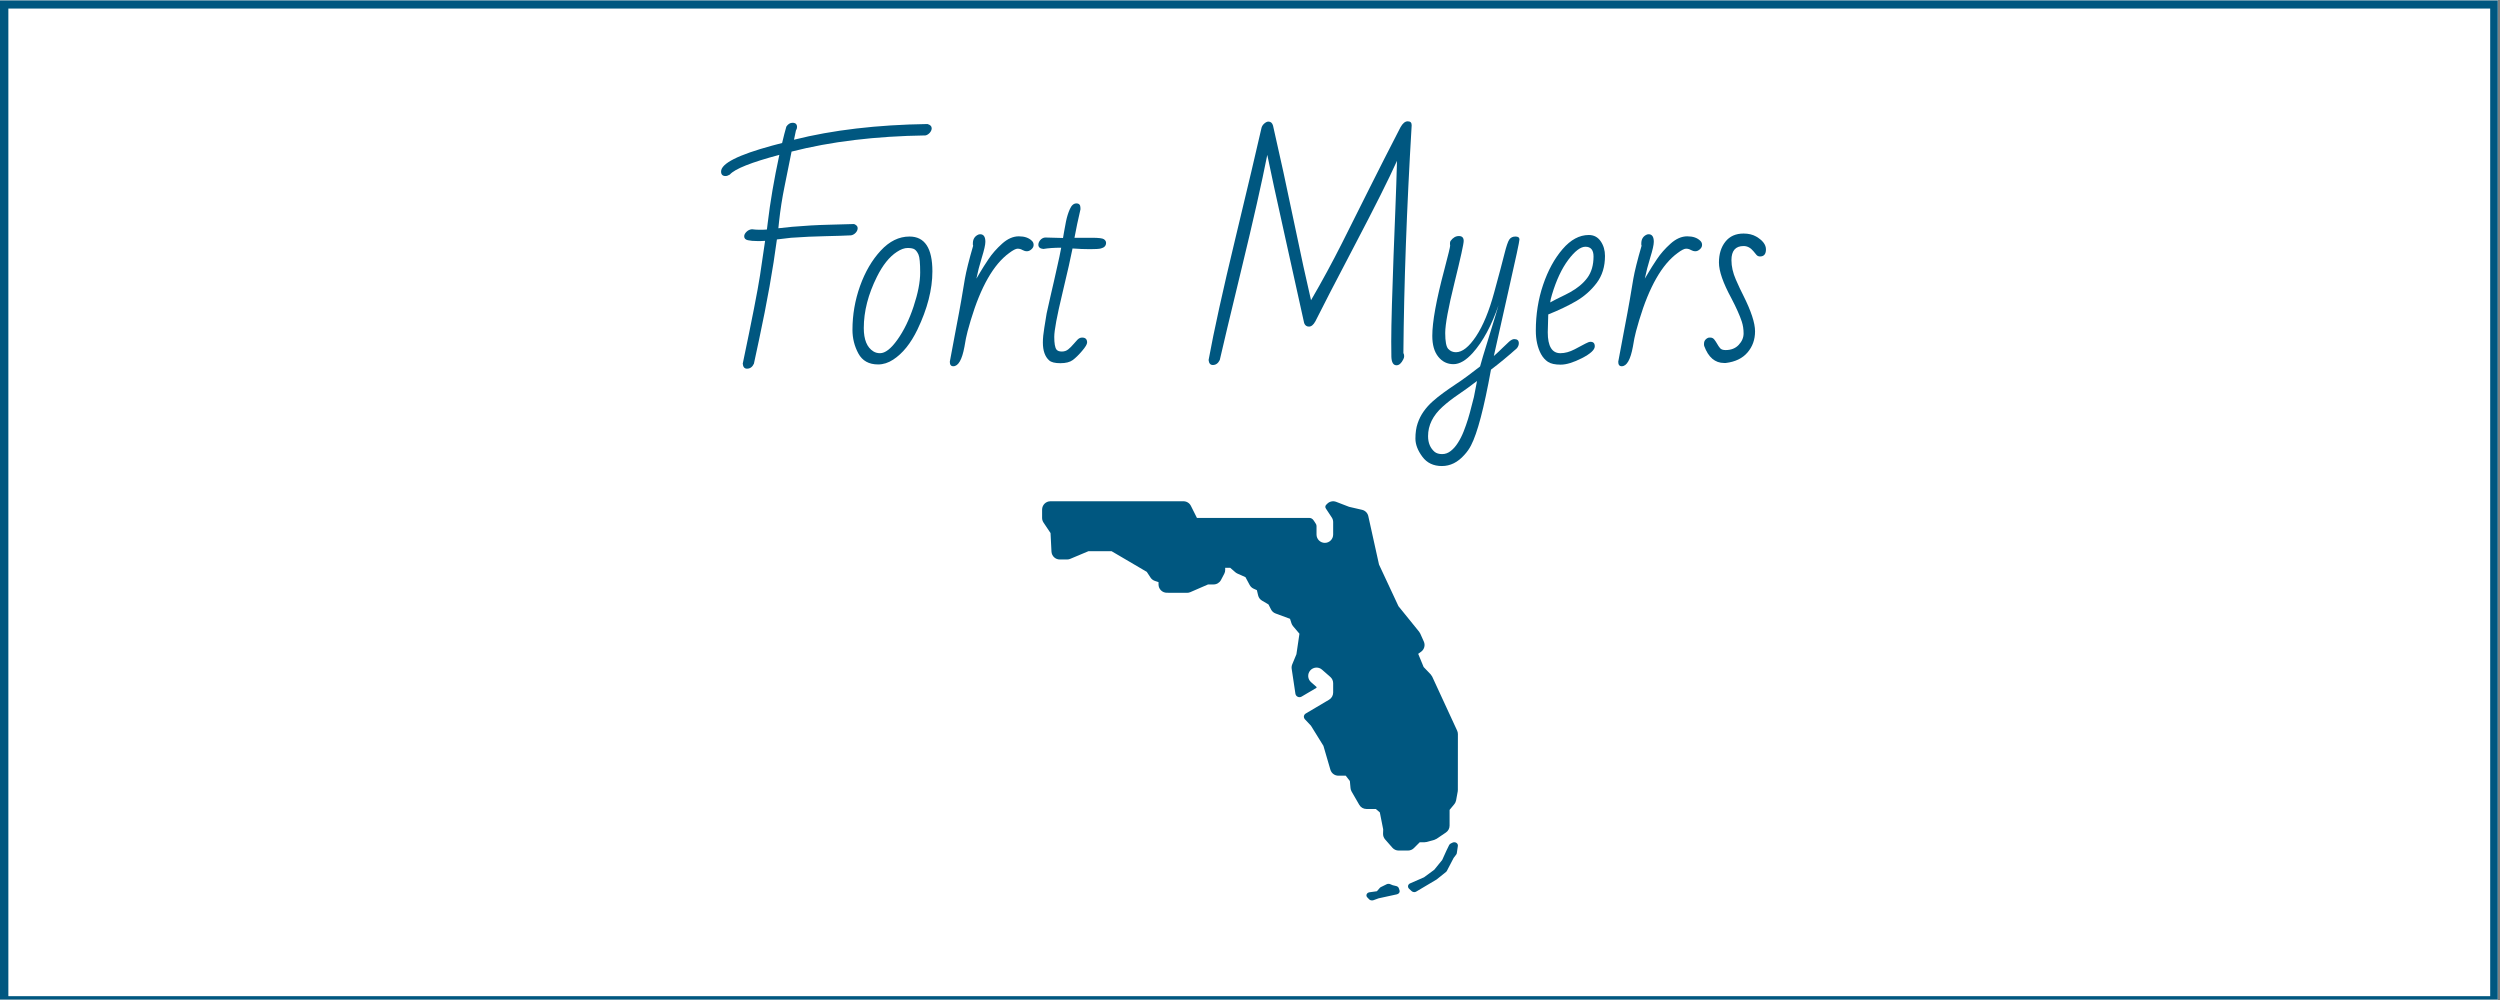 <?xml version="1.0" encoding="UTF-8"?> <svg xmlns="http://www.w3.org/2000/svg" xmlns:xlink="http://www.w3.org/1999/xlink" width="562.5pt" height="225pt" viewBox="0 0 562.5 225" version="1.2"><rect x="0" y="0" width="562.5" height="225" fill="#808080" stroke="none"/><defs><g><symbol overflow="visible" id="glyph0-0"><path style="stroke:none;" d="M 33.547 -15.125 L 37.625 -20.562 C 36.801 -21.27 36.109 -21.754 35.547 -22.016 L 31.422 -16.797 C 29.43 -18.379 27.617 -19.742 25.984 -20.891 C 25.234 -20.035 24.75 -19.305 24.531 -18.703 L 29.609 -14.688 L 25.594 -9.469 C 25.633 -9.301 25.926 -9.004 26.469 -8.578 C 27.02 -8.148 27.367 -7.941 27.516 -7.953 L 31.859 -12.875 L 37.078 -8.859 C 37.223 -8.898 37.516 -9.191 37.953 -9.734 C 38.391 -10.285 38.598 -10.625 38.578 -10.75 C 38.305 -11 37.598 -11.613 36.453 -12.594 C 35.305 -13.582 34.336 -14.426 33.547 -15.125 Z M 25.266 1.562 C 25.797 1.145 26.598 0.938 27.672 0.938 C 27.711 0.938 27.844 0.93 28.062 0.922 C 28.289 0.91 28.414 0.906 28.438 0.906 C 27.945 0.488 27.125 -0.082 25.969 -0.812 C 24.82 -1.551 24.25 -2.031 24.25 -2.25 C 24.25 -2.469 24.344 -2.641 24.531 -2.766 C 24.727 -2.891 24.875 -3 24.969 -3.094 C 24.695 -3.363 24.562 -3.68 24.562 -4.047 C 24.562 -4.41 24.566 -4.688 24.578 -4.875 C 21.609 -6.488 19.102 -8.57 17.062 -11.125 C 15.582 -12.969 14.484 -14.492 13.766 -15.703 C 13.047 -16.922 12.66 -17.566 12.609 -17.641 C 11.461 -18.023 10.676 -18.289 10.25 -18.438 C 9.832 -18.582 9.312 -18.758 8.688 -18.969 C 8.07 -19.176 7.633 -19.332 7.375 -19.438 C 7.125 -19.551 6.445 -19.828 5.344 -20.266 C 4.238 -20.703 3.383 -21.172 2.781 -21.672 C 2.188 -22.172 1.891 -22.582 1.891 -22.906 C 1.891 -23.238 2.098 -23.406 2.516 -23.406 L 16.844 -22.172 C 18.176 -22.453 19.633 -22.738 21.219 -23.031 C 22.801 -23.332 24.062 -23.578 25 -23.766 C 27.801 -24.328 29.629 -24.707 30.484 -24.906 C 33.316 -25.602 35.066 -26.473 35.734 -27.516 C 37.797 -31.16 40.16 -32.984 42.828 -32.984 C 44.098 -32.984 45.145 -32.852 45.969 -32.594 L 45.969 -32.656 L 50.125 -34.094 C 50.227 -34.094 50.281 -34.055 50.281 -33.984 L 50.281 -33.938 L 48.891 -30.078 L 52.797 -30.25 C 52.891 -30.25 52.938 -30.227 52.938 -30.188 C 52.938 -30.156 52.926 -30.117 52.906 -30.078 L 49.328 -26.391 L 49.281 -26.438 C 49.188 -17.602 44.691 -10.16 35.797 -4.109 C 35.797 -3.672 35.691 -3.332 35.484 -3.094 C 35.273 -2.852 35.039 -2.734 34.781 -2.734 L 34.094 -2.078 C 36.5 -1.223 38.281 -0.508 39.438 0.062 L 40.609 0.031 C 41.973 0.031 43.129 0.375 44.078 1.062 L 44.078 1.203 C 44.078 1.254 44.047 1.301 43.984 1.344 C 43.922 1.395 43.879 1.43 43.859 1.453 C 42.816 0.973 42.094 0.723 41.688 0.703 C 41.281 0.691 40.922 0.703 40.609 0.734 C 41.586 1.266 42.281 1.82 42.688 2.406 C 42.633 2.57 42.461 2.68 42.172 2.734 C 40.984 1.547 39.82 0.953 38.688 0.953 C 38.25 0.953 37.938 0.969 37.75 1 C 37.57 1.039 37.441 1.066 37.359 1.078 C 37.285 1.086 37.164 1.125 37 1.188 C 36.832 1.25 36.719 1.297 36.656 1.328 C 36.594 1.359 36.453 1.422 36.234 1.516 C 36.016 1.617 35.859 1.672 35.766 1.672 L 35.578 1.672 C 35.461 1.672 35.398 1.578 35.391 1.391 C 35.754 0.992 36.051 0.758 36.281 0.688 C 36.52 0.613 36.781 0.535 37.062 0.453 C 37.344 0.367 37.586 0.289 37.797 0.219 C 36.922 -0.258 35.891 -0.703 34.703 -1.109 C 33.516 -1.516 32.922 -1.785 32.922 -1.922 C 32.922 -2.141 33.129 -2.41 33.547 -2.734 C 33.273 -2.734 33.039 -2.859 32.844 -3.109 C 32.656 -3.367 32.535 -3.598 32.484 -3.797 L 30.984 -3.797 C 29.867 -3.797 28.836 -3.867 27.891 -4.016 C 27.566 -3.141 27.141 -2.703 26.609 -2.703 C 26.535 -2.703 26.461 -2.711 26.391 -2.734 C 25.953 -2.492 25.672 -2.312 25.547 -2.188 C 27.953 -0.656 29.52 0.41 30.25 1.016 C 30.375 1.047 30.676 1.098 31.156 1.172 C 31.645 1.242 32.016 1.316 32.266 1.391 C 33.047 1.609 33.711 2.094 34.266 2.844 C 34.266 2.988 34.227 3.082 34.156 3.125 C 34.082 3.176 34.023 3.219 33.984 3.25 C 33.516 2.812 33.125 2.516 32.812 2.359 C 32.5 2.211 31.977 2.082 31.25 1.969 C 31.977 2.426 32.484 3.156 32.766 4.156 C 32.703 4.301 32.617 4.375 32.516 4.375 C 32.422 4.375 32.359 4.375 32.328 4.375 C 31.359 2.844 30.363 1.957 29.344 1.719 C 29 1.664 28.504 1.641 27.859 1.641 C 27.223 1.641 26.414 1.77 25.438 2.031 C 25.32 1.863 25.266 1.707 25.266 1.562 Z M 25.266 1.562 "></path></symbol><symbol overflow="visible" id="glyph0-1"><path style="stroke:none;" d="M 5.719 -29.922 C 6.258 -29.848 6.742 -29.812 7.172 -29.812 L 8.234 -29.812 C 8.504 -29.812 8.785 -29.828 9.078 -29.859 L 9.25 -31.25 C 9.812 -36.008 10.688 -41.145 11.875 -46.656 C 5.562 -44.977 1.848 -43.5 0.734 -42.219 C 0.367 -42 0.051 -41.891 -0.219 -41.891 C -0.895 -41.891 -1.234 -42.227 -1.234 -42.906 C -1.234 -44.707 2.594 -46.648 10.25 -48.734 C 11.164 -48.961 11.914 -49.16 12.5 -49.328 C 12.844 -50.785 13.16 -52.016 13.453 -53.016 C 13.836 -53.586 14.301 -53.875 14.844 -53.875 C 15.52 -53.875 15.859 -53.551 15.859 -52.906 C 15.859 -52.656 15.773 -52.398 15.609 -52.141 L 15.172 -50.062 C 23.867 -52.25 33.879 -53.426 45.203 -53.594 C 45.836 -53.414 46.156 -53.098 46.156 -52.641 C 46.156 -52.305 46.02 -51.977 45.75 -51.656 C 45.477 -51.344 45.16 -51.133 44.797 -51.031 C 33.473 -50.863 23.414 -49.648 14.625 -47.391 C 14.102 -44.766 13.578 -42.148 13.047 -39.547 C 12.516 -36.953 12.102 -34.316 11.812 -31.641 L 11.656 -30.141 L 14.734 -30.469 C 17.578 -30.719 20.363 -30.875 23.094 -30.938 C 25.82 -31 27.688 -31.051 28.688 -31.094 C 29.227 -30.875 29.5 -30.57 29.5 -30.188 C 29.5 -29.801 29.348 -29.445 29.047 -29.125 C 28.754 -28.812 28.406 -28.617 28 -28.547 C 26.539 -28.473 24.609 -28.41 22.203 -28.359 C 19.797 -28.316 17.227 -28.195 14.5 -28 L 11.328 -27.625 C 10.453 -21 9.117 -13.504 7.328 -5.141 C 6.961 -3.484 6.57 -1.66 6.156 0.328 C 5.812 1.078 5.289 1.453 4.594 1.453 C 4.031 1.453 3.711 1.078 3.641 0.328 C 5.711 -9.535 7.008 -16.164 7.531 -19.562 C 8.051 -22.969 8.43 -25.551 8.672 -27.312 C 8.359 -27.281 8.055 -27.266 7.766 -27.266 L 6.844 -27.266 C 6.039 -27.266 5.359 -27.328 4.797 -27.453 C 4.242 -27.578 3.969 -27.867 3.969 -28.328 C 3.969 -28.672 4.141 -29.008 4.484 -29.344 C 4.828 -29.688 5.238 -29.879 5.719 -29.922 Z M 5.719 -29.922 "></path></symbol><symbol overflow="visible" id="glyph0-2"><path style="stroke:none;" d="M 14.5 -28.281 C 17.938 -28.281 19.656 -25.672 19.656 -20.453 C 19.656 -16.391 18.535 -12.023 16.297 -7.359 C 14.785 -4.223 12.961 -1.961 10.828 -0.578 C 9.734 0.141 8.602 0.5 7.438 0.5 C 5.375 0.5 3.895 -0.32 3 -1.969 C 2.113 -3.613 1.672 -5.383 1.672 -7.281 C 1.672 -10.664 2.238 -13.953 3.375 -17.141 C 4.52 -20.336 6.07 -22.992 8.031 -25.109 C 9.988 -27.223 12.145 -28.281 14.5 -28.281 Z M 7.172 -19.219 C 5.203 -15.281 4.219 -11.438 4.219 -7.688 C 4.219 -5.082 4.938 -3.332 6.375 -2.438 C 6.812 -2.164 7.312 -2.031 7.875 -2.031 C 9.039 -2.031 10.344 -3.039 11.781 -5.062 C 13.227 -7.082 14.441 -9.57 15.422 -12.531 C 16.41 -15.5 16.906 -18.047 16.906 -20.172 C 16.906 -22.297 16.781 -23.641 16.531 -24.203 C 16.281 -24.766 15.992 -25.156 15.672 -25.375 C 15.359 -25.594 14.832 -25.703 14.094 -25.703 C 13.352 -25.703 12.547 -25.41 11.672 -24.828 C 9.984 -23.734 8.484 -21.863 7.172 -19.219 Z M 7.172 -19.219 "></path></symbol><symbol overflow="visible" id="glyph0-3"><path style="stroke:none;" d="M 2.25 -0.109 L 3.5 -6.781 C 4.156 -10.188 4.602 -12.602 4.844 -14.031 C 5.082 -15.469 5.348 -17.047 5.641 -18.766 C 5.941 -20.492 6.562 -22.973 7.5 -26.203 C 7.457 -26.285 7.438 -26.363 7.438 -26.438 L 7.438 -26.719 C 7.438 -27.594 7.773 -28.223 8.453 -28.609 C 8.648 -28.734 8.859 -28.797 9.078 -28.797 C 9.859 -28.797 10.25 -28.227 10.25 -27.094 C 10.25 -26.438 9.984 -25.254 9.453 -23.547 C 8.93 -21.848 8.523 -20.27 8.234 -18.812 C 8.484 -19.227 8.797 -19.754 9.172 -20.391 C 9.547 -21.035 10.141 -21.969 10.953 -23.188 C 11.766 -24.406 12.785 -25.566 14.016 -26.672 C 15.242 -27.773 16.5 -28.328 17.781 -28.328 C 19.07 -28.328 20.055 -27.984 20.734 -27.297 C 20.984 -27.055 21.109 -26.754 21.109 -26.391 C 21.109 -26.023 20.941 -25.695 20.609 -25.406 C 20.285 -25.113 19.953 -24.969 19.609 -24.969 C 19.266 -24.969 18.926 -25.062 18.594 -25.25 C 18.27 -25.445 17.906 -25.547 17.5 -25.547 C 17.102 -25.547 16.469 -25.219 15.594 -24.562 C 12.102 -22.02 9.227 -16.992 6.969 -9.484 C 6.375 -7.484 6.008 -6.102 5.875 -5.344 C 5.75 -4.594 5.641 -3.977 5.547 -3.5 C 5.004 -0.562 4.164 0.906 3.031 0.906 C 2.508 0.906 2.25 0.566 2.25 -0.109 Z M 2.25 -0.109 "></path></symbol><symbol overflow="visible" id="glyph0-4"><path style="stroke:none;" d="M 7.438 -25.766 C 5.883 -25.766 4.547 -25.672 3.422 -25.484 C 2.672 -25.555 2.297 -25.875 2.297 -26.438 C 2.297 -26.77 2.43 -27.109 2.703 -27.453 C 2.984 -27.797 3.348 -28 3.797 -28.062 L 7.844 -27.953 C 7.914 -28.328 7.992 -28.785 8.078 -29.328 C 8.16 -29.867 8.305 -30.648 8.516 -31.672 C 8.723 -32.703 9.016 -33.633 9.391 -34.469 C 9.766 -35.312 10.254 -35.734 10.859 -35.734 C 11.461 -35.734 11.766 -35.398 11.766 -34.734 L 11.766 -34.375 C 11.234 -32.113 10.785 -29.988 10.422 -28 L 14.438 -28 C 15.863 -28 16.734 -27.891 17.047 -27.672 C 17.367 -27.453 17.531 -27.18 17.531 -26.859 C 17.531 -26.211 17.141 -25.789 16.359 -25.594 C 15.953 -25.488 15.141 -25.438 13.922 -25.438 C 12.711 -25.438 11.398 -25.488 9.984 -25.594 C 9.641 -23.77 8.867 -20.359 7.672 -15.359 C 6.473 -10.367 5.875 -7.148 5.875 -5.703 C 5.875 -4.254 6.039 -3.301 6.375 -2.844 C 6.613 -2.551 7.016 -2.406 7.578 -2.406 C 8.141 -2.406 8.617 -2.566 9.016 -2.891 C 9.422 -3.223 9.785 -3.582 10.109 -3.969 C 10.441 -4.363 10.766 -4.723 11.078 -5.047 C 11.398 -5.379 11.754 -5.547 12.141 -5.547 C 12.891 -5.547 13.266 -5.176 13.266 -4.438 C 13.266 -4.051 12.883 -3.414 12.125 -2.531 C 11.375 -1.645 10.676 -0.961 10.031 -0.484 C 9.395 -0.016 8.469 0.219 7.25 0.219 C 6.031 0.219 5.191 0.008 4.734 -0.406 C 3.785 -1.25 3.312 -2.594 3.312 -4.438 C 3.312 -5.383 3.422 -6.504 3.641 -7.797 L 4.156 -10.969 C 4.5 -12.531 4.805 -13.898 5.078 -15.078 C 5.359 -16.254 5.598 -17.289 5.797 -18.188 C 5.992 -19.082 6.254 -20.242 6.578 -21.672 C 6.91 -23.098 7.195 -24.461 7.438 -25.766 Z M 7.438 -25.766 "></path></symbol><symbol overflow="visible" id="glyph0-5"><path style="stroke:none;" d=""></path></symbol><symbol overflow="visible" id="glyph0-6"><path style="stroke:none;" d="M 42.844 -52.859 C 43.344 -53.754 43.883 -54.203 44.469 -54.203 C 45.062 -54.203 45.359 -53.926 45.359 -53.375 C 45.359 -53.32 45.359 -53.27 45.359 -53.219 C 44.254 -34.676 43.633 -17.629 43.5 -2.078 C 43.738 -1.609 43.734 -1.133 43.484 -0.656 C 43.047 0.238 42.535 0.688 41.953 0.688 C 41.234 0.688 40.848 0.055 40.797 -1.203 C 40.773 -1.566 40.766 -2.723 40.766 -4.672 C 40.766 -6.629 40.816 -9.398 40.922 -12.984 C 41.023 -16.578 41.145 -20.18 41.281 -23.797 C 41.414 -27.422 41.555 -31.031 41.703 -34.625 C 41.848 -38.227 41.969 -41.789 42.062 -45.312 C 40.25 -41.281 37.113 -35.02 32.656 -26.531 C 28.207 -18.051 25.219 -12.27 23.688 -9.188 C 23.258 -8.406 22.781 -8.016 22.25 -8.016 C 21.727 -8.016 21.367 -8.281 21.172 -8.812 C 20.223 -13.188 18.781 -19.703 16.844 -28.359 C 14.914 -37.016 13.594 -43.113 12.875 -46.656 C 11.656 -40.457 9.723 -31.906 7.078 -21 C 4.441 -10.102 2.812 -3.27 2.188 -0.5 C 1.82 0.25 1.301 0.625 0.625 0.625 C 0.062 0.625 -0.254 0.25 -0.328 -0.5 C 0.859 -7 2.875 -16.148 5.719 -27.953 C 8.562 -39.766 10.52 -48.047 11.594 -52.797 C 11.707 -53.16 11.922 -53.473 12.234 -53.734 C 12.555 -54.004 12.852 -54.141 13.125 -54.141 C 13.656 -54.141 14.004 -53.832 14.172 -53.219 C 15.711 -46.508 17.27 -39.352 18.844 -31.75 C 20.426 -24.145 21.719 -18.211 22.719 -13.953 C 25.219 -18.254 27.535 -22.523 29.672 -26.766 C 31.805 -31.016 33.906 -35.207 35.969 -39.344 C 38.039 -43.488 40.332 -47.992 42.844 -52.859 Z M 42.844 -52.859 "></path></symbol><symbol overflow="visible" id="glyph0-7"><path style="stroke:none;" d="M 18.328 -24.453 C 18.742 -26.109 19.102 -27.16 19.406 -27.609 C 19.719 -28.055 20.176 -28.281 20.781 -28.281 C 21.383 -28.281 21.688 -28.062 21.688 -27.625 C 21.688 -27.188 20.867 -23.367 19.234 -16.172 C 17.609 -8.984 16.504 -4.055 15.922 -1.391 C 16.648 -2.035 17.297 -2.641 17.859 -3.203 C 18.422 -3.766 18.922 -4.238 19.359 -4.625 C 19.797 -5.008 20.18 -5.203 20.516 -5.203 C 21.203 -5.203 21.547 -4.891 21.547 -4.266 C 21.547 -3.879 21.398 -3.504 21.109 -3.141 C 19.066 -1.316 17.125 0.285 15.281 1.672 C 13.719 10.297 12.223 15.973 10.797 18.703 C 10.422 19.453 9.922 20.164 9.297 20.844 C 7.816 22.52 6.129 23.359 4.234 23.359 C 2.336 23.359 0.875 22.66 -0.156 21.266 C -1.195 19.867 -1.719 18.508 -1.719 17.188 C -1.719 15.863 -1.551 14.719 -1.219 13.75 C -0.895 12.789 -0.453 11.91 0.109 11.109 C 0.672 10.305 1.332 9.562 2.094 8.875 C 2.863 8.188 3.688 7.523 4.562 6.891 C 5.438 6.254 6.344 5.625 7.281 5 C 8.227 4.383 9.164 3.727 10.094 3.031 L 12.828 0.953 C 13.023 0.148 13.719 -2.16 14.906 -5.984 C 16.094 -9.816 16.785 -12.098 16.984 -12.828 C 15.41 -8.254 13.488 -4.691 11.219 -2.141 C 9.688 -0.422 8.227 0.438 6.844 0.438 C 5.457 0.438 4.316 -0.117 3.422 -1.234 C 2.523 -2.348 2.078 -3.914 2.078 -5.938 C 2.078 -9.07 2.973 -14.008 4.766 -20.75 C 5.648 -24.102 6.094 -25.926 6.094 -26.219 C 6.02 -26.75 6.055 -27.113 6.203 -27.312 C 6.734 -28.031 7.352 -28.391 8.062 -28.391 C 8.781 -28.391 9.141 -28.023 9.141 -27.297 C 9.141 -26.617 8.445 -23.473 7.062 -17.859 C 5.676 -12.242 4.984 -8.484 4.984 -6.578 C 4.984 -4.672 5.211 -3.473 5.672 -2.984 C 6.141 -2.492 6.711 -2.25 7.391 -2.25 C 8.828 -2.25 10.336 -3.441 11.922 -5.828 C 13.504 -8.211 14.863 -11.5 16 -15.688 C 17.145 -19.883 17.922 -22.805 18.328 -24.453 Z M 12.141 4.219 C 10.648 5.363 9.234 6.391 7.891 7.297 C 6.547 8.211 5.375 9.125 4.375 10.031 C 2.207 12 1.125 14.195 1.125 16.625 C 1.125 18.156 1.625 19.344 2.625 20.188 C 3.039 20.508 3.598 20.672 4.297 20.672 C 5.004 20.672 5.656 20.43 6.25 19.953 C 6.844 19.484 7.375 18.875 7.844 18.125 C 8.32 17.383 8.75 16.539 9.125 15.594 C 9.5 14.645 9.832 13.695 10.125 12.75 C 10.414 11.801 10.664 10.891 10.875 10.016 C 11.082 9.148 11.27 8.426 11.438 7.844 Z M 12.141 4.219 "></path></symbol><symbol overflow="visible" id="glyph0-8"><path style="stroke:none;" d="M 14.172 -4.594 C 14.805 -4.594 15.125 -4.254 15.125 -3.578 C 15.125 -2.797 14.164 -1.91 12.25 -0.922 C 10.332 0.055 8.734 0.547 7.453 0.547 C 6.18 0.547 5.227 0.336 4.594 -0.078 C 3.957 -0.504 3.438 -1.086 3.031 -1.828 C 2.25 -3.285 1.859 -5.047 1.859 -7.109 C 1.859 -10.754 2.406 -14.191 3.5 -17.422 C 4.594 -20.648 6.051 -23.32 7.875 -25.438 C 9.695 -27.562 11.664 -28.625 13.781 -28.625 C 14.914 -28.625 15.805 -28.156 16.453 -27.219 C 17.098 -26.281 17.422 -25.176 17.422 -23.906 C 17.422 -21.508 16.797 -19.484 15.547 -17.828 C 14.297 -16.172 12.758 -14.812 10.938 -13.75 C 9.113 -12.695 7.02 -11.695 4.656 -10.75 L 4.547 -6.734 C 4.547 -3.598 5.492 -2.031 7.391 -2.031 C 8.41 -2.031 9.477 -2.32 10.594 -2.906 C 11.719 -3.5 12.523 -3.926 13.016 -4.188 C 13.504 -4.457 13.891 -4.594 14.172 -4.594 Z M 14.844 -23.797 C 14.844 -25.254 14.234 -25.984 13.016 -25.984 C 11.922 -25.984 10.633 -25 9.156 -23.031 C 7.688 -21.062 6.469 -18.461 5.5 -15.234 C 5.258 -14.453 5.125 -13.859 5.094 -13.453 C 5.82 -13.859 6.566 -14.242 7.328 -14.609 C 8.098 -14.973 8.848 -15.352 9.578 -15.75 C 11.254 -16.676 12.551 -17.766 13.469 -19.016 C 14.383 -20.266 14.844 -21.859 14.844 -23.797 Z M 14.844 -23.797 "></path></symbol><symbol overflow="visible" id="glyph0-9"><path style="stroke:none;" d="M 10.578 -26.141 C 8.754 -26.141 7.844 -25.082 7.844 -22.969 C 7.844 -21.562 8.172 -20.109 8.828 -18.609 C 9.484 -17.117 10.039 -15.93 10.5 -15.047 C 12.27 -11.523 13.156 -8.828 13.156 -6.953 C 13.156 -5.086 12.586 -3.5 11.453 -2.188 C 10.328 -0.875 8.695 -0.086 6.562 0.172 L 6.203 0.172 C 4.148 0.172 2.656 -1.098 1.719 -3.641 C 1.688 -3.734 1.672 -3.816 1.672 -3.891 L 1.672 -4.156 C 1.672 -4.539 1.785 -4.852 2.016 -5.094 C 2.254 -5.344 2.516 -5.492 2.797 -5.547 L 3.094 -5.547 C 3.457 -5.547 3.754 -5.398 3.984 -5.109 C 4.211 -4.816 4.426 -4.492 4.625 -4.141 C 4.82 -3.785 5.039 -3.461 5.281 -3.172 C 5.52 -2.879 5.93 -2.734 6.516 -2.734 C 7.754 -2.734 8.738 -3.117 9.469 -3.891 C 10.207 -4.672 10.578 -5.535 10.578 -6.484 C 10.578 -7.43 10.441 -8.316 10.172 -9.141 C 9.711 -10.535 8.93 -12.285 7.828 -14.391 C 5.961 -17.828 5.031 -20.504 5.031 -22.422 C 5.031 -24.336 5.516 -25.906 6.484 -27.125 C 7.453 -28.344 8.816 -28.953 10.578 -28.953 C 11.672 -28.953 12.613 -28.727 13.406 -28.281 C 14.875 -27.414 15.609 -26.453 15.609 -25.391 C 15.609 -24.328 15.164 -23.797 14.281 -23.797 C 13.945 -23.797 13.676 -23.914 13.469 -24.156 C 13.258 -24.406 13.035 -24.676 12.797 -24.969 C 12.16 -25.75 11.422 -26.141 10.578 -26.141 Z M 10.578 -26.141 "></path></symbol></g><clipPath id="clip1"><path d="M 0 0.102 L 562 0.102 L 562 224.898 L 0 224.898 Z M 0 0.102 "></path></clipPath><clipPath id="clip2"><path d="M 1 1 L 561 1 L 561 224.898 L 1 224.898 Z M 1 1 "></path></clipPath><clipPath id="clip3"><path d="M 234.375 112.602 L 328.125 112.602 L 328.125 202.602 L 234.375 202.602 Z M 234.375 112.602 "></path></clipPath></defs><g id="surface1"><g clip-path="url(#clip1)" clip-rule="nonzero"><path style=" stroke:none;fill-rule:nonzero;fill:rgb(100%,100%,100%);fill-opacity:1;" d="M 0 0.102 L 562.5 0.102 L 562.5 225.102 L 0 225.102 Z M 0 0.102 "></path><path style=" stroke:none;fill-rule:nonzero;fill:rgb(100%,100%,100%);fill-opacity:1;" d="M 0 0.102 L 562.5 0.102 L 562.5 225.102 L 0 225.102 Z M 0 0.102 "></path><rect x="0" y="0" width="562.5" height="225" style="fill:rgb(0%,34.119%,50.2%);fill-opacity:1;stroke:none;"></rect><path style=" stroke:none;fill-rule:nonzero;fill:rgb(0%,34.119%,50.2%);fill-opacity:1;" d="M -11.09 237.766 L -11.707 237.766 L -11.707 -11.828 L 574.004 -11.828 L 574.004 237.766 Z M -10.473 -10.59 L -10.473 236.527 L 572.77 236.527 L 572.77 -10.59 Z M -10.473 -10.59 "></path></g><g clip-path="url(#clip2)" clip-rule="nonzero"><path style=" stroke:none;fill-rule:nonzero;fill:rgb(100%,100%,100%);fill-opacity:1;" d="M 1.883 1.926 L 560.293 1.926 L 560.293 224.137 L 1.883 224.137 Z M 1.883 1.926 "></path></g><g style="fill:rgb(0%,34.119%,50.2%);fill-opacity:1;"><use xlink:href="#glyph0-1" x="163.476" y="81.5"></use></g><g style="fill:rgb(0%,34.119%,50.2%);fill-opacity:1;"><use xlink:href="#glyph0-2" x="190.133" y="81.5"></use></g><g style="fill:rgb(0%,34.119%,50.2%);fill-opacity:1;"><use xlink:href="#glyph0-3" x="211.458" y="81.5"></use></g><g style="fill:rgb(0%,34.119%,50.2%);fill-opacity:1;"><use xlink:href="#glyph0-4" x="231.334" y="81.5"></use></g><g style="fill:rgb(0%,34.119%,50.2%);fill-opacity:1;"><use xlink:href="#glyph0-5" x="249.023" y="81.5"></use></g><g style="fill:rgb(0%,34.119%,50.2%);fill-opacity:1;"><use xlink:href="#glyph0-6" x="272.262" y="81.5"></use></g><g style="fill:rgb(0%,34.119%,50.2%);fill-opacity:1;"><use xlink:href="#glyph0-7" x="320.189" y="81.5"></use></g><g style="fill:rgb(0%,34.119%,50.2%);fill-opacity:1;"><use xlink:href="#glyph0-8" x="343.701" y="81.5"></use></g><g style="fill:rgb(0%,34.119%,50.2%);fill-opacity:1;"><use xlink:href="#glyph0-3" x="361.855" y="81.5"></use></g><g style="fill:rgb(0%,34.119%,50.2%);fill-opacity:1;"><use xlink:href="#glyph0-9" x="381.731" y="81.5"></use></g><g clip-path="url(#clip3)" clip-rule="nonzero"><path style=" stroke:none;fill-rule:nonzero;fill:rgb(0%,34.119%,50.2%);fill-opacity:1;" d="M 236.344 112.785 C 235.312 112.785 234.473 113.625 234.473 114.66 L 234.473 116.531 C 234.473 116.898 234.582 117.262 234.785 117.566 L 236.371 119.941 L 236.582 124.109 C 236.633 125.105 237.453 125.887 238.449 125.887 L 240.086 125.887 C 240.336 125.887 240.586 125.836 240.812 125.738 L 244.906 124.016 L 250.102 124.016 L 258.027 128.668 L 258.871 129.957 C 259.102 130.309 259.445 130.57 259.844 130.703 L 260.668 130.977 L 260.668 131.5 C 260.668 132.527 261.5 133.367 262.531 133.371 L 267.066 133.387 L 267.074 133.387 C 267.332 133.387 267.582 133.336 267.82 133.234 L 271.812 131.5 L 273.062 131.5 C 273.758 131.5 274.395 131.113 274.719 130.5 L 275.457 129.102 C 275.605 128.824 275.68 128.512 275.672 128.199 L 275.664 127.758 L 276.805 127.758 L 277.938 128.746 C 278.078 128.867 278.238 128.969 278.406 129.047 L 280.23 129.859 L 281.176 131.625 C 281.371 131.988 281.68 132.277 282.055 132.449 L 282.797 132.785 L 283.078 133.965 C 283.195 134.461 283.512 134.887 283.949 135.141 L 285.406 135.996 L 285.984 137.129 C 286.195 137.551 286.562 137.871 287.004 138.031 L 290.254 139.23 L 290.582 140.254 C 290.66 140.484 290.781 140.699 290.938 140.887 L 292.375 142.586 L 291.695 147.203 L 290.746 149.496 C 290.617 149.809 290.578 150.152 290.629 150.488 L 291.465 156.07 C 291.562 156.727 292.293 157.074 292.863 156.734 L 296.219 154.754 L 296.219 154.566 L 294.988 153.488 C 294.207 152.805 294.129 151.629 294.809 150.848 C 295.488 150.07 296.676 149.988 297.449 150.668 L 299.32 152.309 C 299.727 152.664 299.961 153.18 299.961 153.719 L 299.961 155.824 C 299.961 156.484 299.613 157.098 299.043 157.434 L 293.754 160.566 C 293.527 160.723 293.367 160.973 293.367 161.27 C 293.367 161.473 293.453 161.656 293.574 161.805 L 294.965 163.285 L 297.77 167.812 L 299.336 173.18 C 299.566 173.98 300.301 174.531 301.133 174.531 L 302.789 174.531 L 303.719 175.727 L 303.867 177.324 C 303.891 177.594 303.973 177.855 304.109 178.09 L 305.828 181.074 C 306.156 181.66 306.777 182.02 307.445 182.02 L 309.562 182.02 L 310.461 182.793 L 311.219 186.613 L 311.188 187.57 C 311.172 188.043 311.336 188.504 311.648 188.863 L 313.285 190.734 C 313.645 191.141 314.152 191.375 314.691 191.375 L 316.801 191.375 C 317.297 191.375 317.773 191.176 318.125 190.824 L 319.445 189.504 L 320.543 189.504 C 320.711 189.504 320.879 189.48 321.039 189.438 L 322.703 188.977 C 322.887 188.891 323.07 188.805 323.254 188.719 L 325.336 187.309 C 325.852 186.961 326.156 186.383 326.156 185.762 L 326.156 182.223 L 327.227 180.93 C 327.43 180.684 327.566 180.383 327.625 180.07 L 327.988 178.078 C 327.996 177.965 328.008 177.855 328.016 177.742 L 328.027 165.18 C 328.027 164.906 327.969 164.637 327.855 164.391 L 322.242 152.23 C 322.125 152.059 322.012 151.895 321.895 151.727 L 320.316 150.078 L 319.094 147.113 L 319.754 146.637 C 320.469 146.113 320.727 145.16 320.363 144.355 L 319.555 142.547 L 319.301 142.137 L 314.652 136.391 L 310.277 127.02 L 307.867 116.125 C 307.711 115.418 307.164 114.867 306.457 114.707 L 303.547 114.035 L 300.629 112.91 C 299.938 112.648 299.16 112.812 298.633 113.336 L 298.383 113.59 C 298.266 113.707 298.195 113.863 298.195 114.039 C 298.195 114.176 298.246 114.297 298.32 114.398 L 298.32 114.418 L 299.645 116.426 C 299.852 116.734 299.961 117.098 299.961 117.465 L 299.961 120.273 C 299.961 121.305 299.125 122.145 298.09 122.145 C 297.055 122.145 296.219 121.305 296.219 120.273 L 296.219 118.402 C 296.219 118.23 296.18 118.074 296.113 117.934 C 296.02 117.738 295.605 117.152 295.52 117.027 C 295.312 116.727 294.973 116.531 294.582 116.531 L 269.309 116.531 L 267.953 113.82 C 267.641 113.188 266.992 112.785 266.281 112.785 Z M 327.246 189.504 C 327.098 189.496 326.945 189.527 326.809 189.598 L 326.41 189.793 C 326.25 189.875 326.125 190 326.051 190.148 L 325.422 191.445 C 325.422 191.453 325.418 191.461 325.414 191.465 L 324.492 193.5 L 322.699 195.703 L 320.402 197.395 L 317.254 198.77 C 317.02 198.875 316.855 199.078 316.812 199.312 C 316.77 199.543 316.852 199.789 317.031 199.957 L 317.617 200.504 C 317.773 200.652 317.992 200.73 318.207 200.73 C 318.359 200.73 318.512 200.688 318.648 200.609 L 323.234 197.887 L 325.336 196.199 C 325.422 196.133 325.492 196.055 325.539 195.965 L 327.07 193.031 L 327.652 192.27 C 327.727 192.172 327.77 192.059 327.785 191.945 L 328.02 190.348 C 328.062 190.066 327.926 189.789 327.668 189.629 C 327.543 189.551 327.395 189.508 327.246 189.504 Z M 312.379 198.863 C 312.246 198.867 312.117 198.895 312.004 198.953 L 310.707 199.59 C 310.605 199.637 310.52 199.703 310.453 199.781 L 309.805 200.527 L 308.125 200.762 C 307.836 200.805 307.598 200.977 307.496 201.215 C 307.395 201.453 307.449 201.719 307.641 201.914 L 308.062 202.348 C 308.223 202.512 308.461 202.602 308.699 202.602 C 308.805 202.602 308.914 202.586 309.012 202.551 L 310.18 202.125 L 314.309 201.223 C 314.527 201.172 314.707 201.051 314.82 200.887 C 314.93 200.719 314.957 200.52 314.898 200.336 L 314.734 199.848 C 314.652 199.613 314.438 199.434 314.164 199.367 L 313.359 199.172 L 312.77 198.926 C 312.648 198.875 312.512 198.855 312.379 198.863 Z M 312.379 198.863 "></path></g></g></svg> 